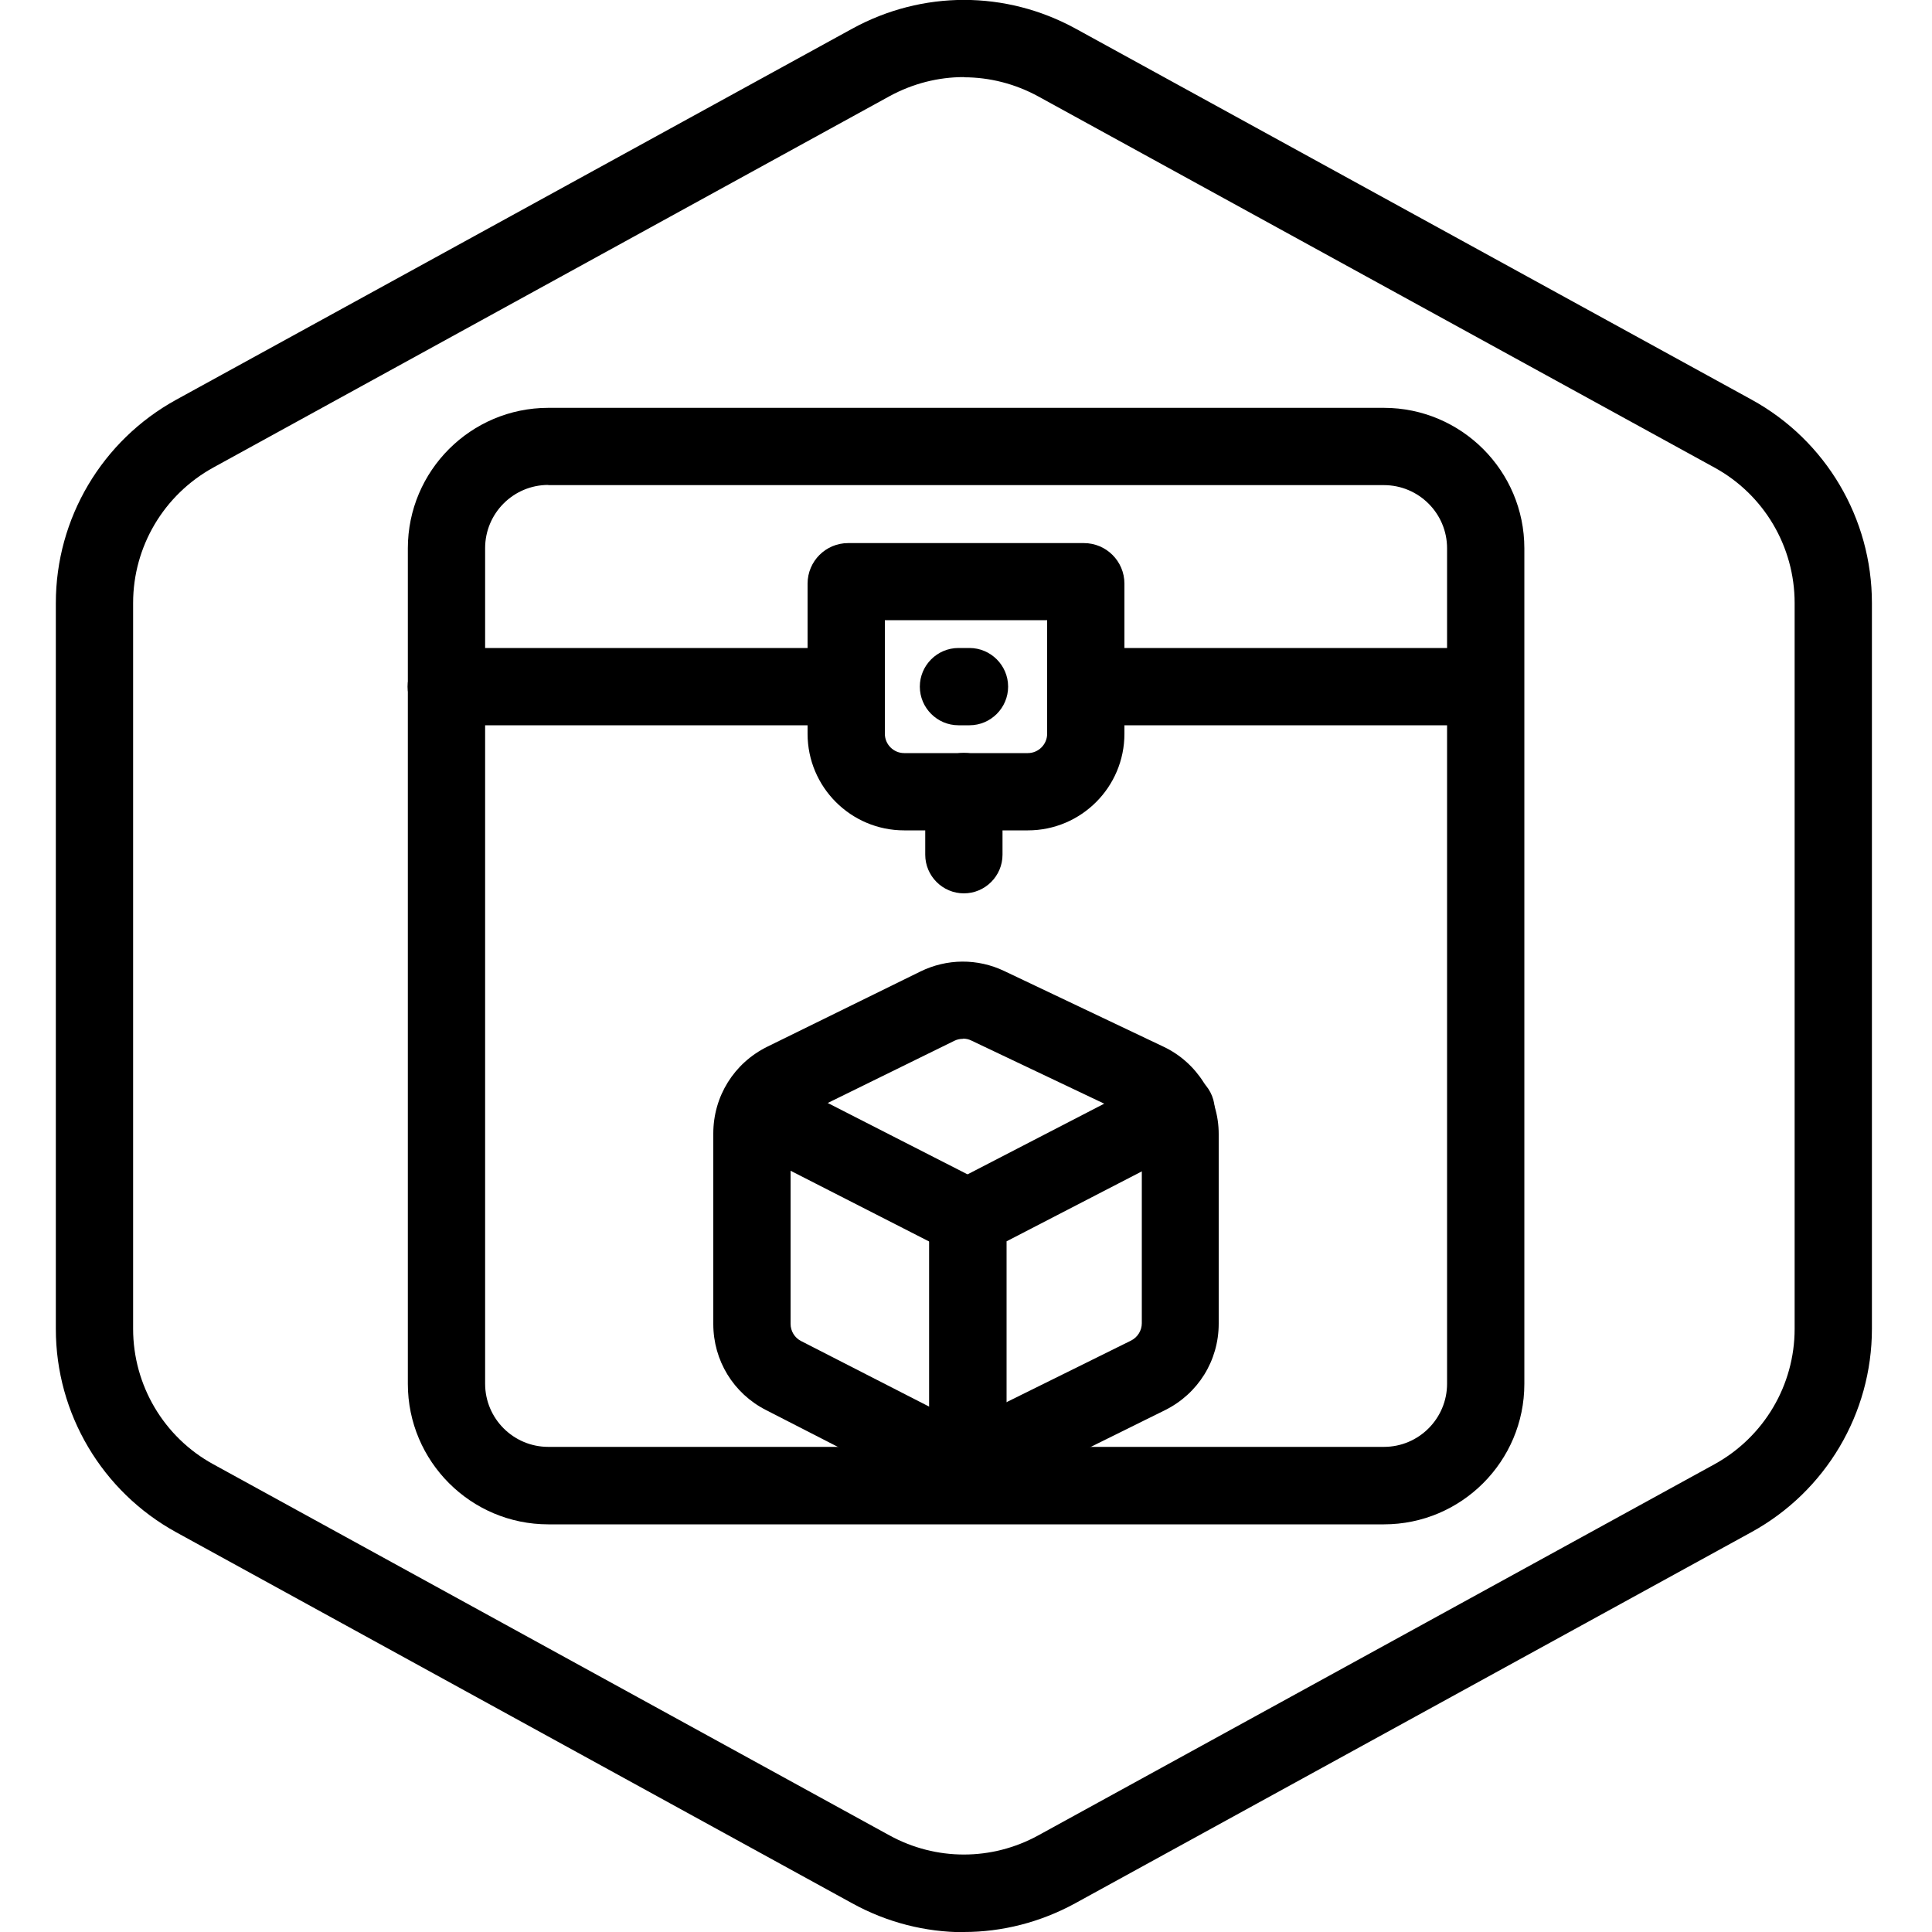 <?xml version="1.0" encoding="UTF-8"?>
<svg xmlns="http://www.w3.org/2000/svg" id="Layer_1" data-name="Layer 1" viewBox="0 0 100 100">
  <defs>
    <style>
      .cls-1 {
        stroke-width: 0px;
      }
    </style>
  </defs>
  <g id="Hexagon">
    <path class="cls-1" d="M49.89,100.01c-1.98,0-3.97-.5-5.77-1.49l-35-19.21c-3.84-2.11-6.23-6.14-6.23-10.52V31.21c0-4.38,2.39-8.41,6.23-10.52L44.12,1.48c3.62-1.98,7.93-1.98,11.55,0l35,19.21c3.84,2.11,6.22,6.14,6.22,10.52v37.57c0,4.38-2.39,8.41-6.23,10.52l-35,19.21c-1.81.99-3.79,1.49-5.77,1.49ZM49.89,3.99c-1.32,0-2.64.33-3.85.99L11.04,24.2c-2.56,1.41-4.15,4.09-4.15,7.01v37.57c0,2.92,1.59,5.61,4.15,7.01l35,19.21c2.41,1.32,5.29,1.32,7.7,0l35-19.21c2.56-1.41,4.15-4.09,4.15-7.01V31.21c0-2.92-1.59-5.61-4.15-7.01L53.74,4.99c-1.21-.66-2.53-.99-3.85-.99Z"></path>
  </g>
  <g>
    <path class="cls-1" d="M71.62,78.9H28.38c-4.01,0-7.27-3.26-7.27-7.27V28.38c0-4.01,3.26-7.27,7.27-7.27h43.25c4.01,0,7.27,3.26,7.27,7.27v43.25c0,4.01-3.26,7.27-7.27,7.27ZM28.38,25.1c-1.81,0-3.27,1.47-3.27,3.27v43.25c0,1.81,1.47,3.27,3.27,3.27h43.25c1.81,0,3.27-1.47,3.27-3.27V28.38c0-1.81-1.47-3.27-3.27-3.27H28.38Z"></path>
    <path class="cls-1" d="M53.2,42.98h-6.4c-2.76,0-5-2.24-5-5v-7.77c0-1.16.94-2.1,2.1-2.1h12.2c1.16,0,2.1.94,2.1,2.1v7.77c0,2.76-2.24,5-5,5ZM45.8,32.1v5.88c0,.55.45,1,1,1h6.4c.55,0,1-.45,1-1v-5.88h-8.4ZM56.1,32.1h0,0Z"></path>
    <path class="cls-1" d="M43.25,37.54h-20.15c-1.1,0-2-.9-2-2s.9-2,2-2h20.15c1.1,0,2,.9,2,2s-.9,2-2,2Z"></path>
    <path class="cls-1" d="M75.94,37.54h-19.74c-1.1,0-2-.9-2-2s.9-2,2-2h19.74c1.1,0,2,.9,2,2s-.9,2-2,2Z"></path>
    <path class="cls-1" d="M50.09,77.62h0c-1.1,0-2-.9-2-2v-12.59c0-.75.42-1.43,1.09-1.78l10.77-5.57c.98-.51,2.19-.12,2.7.86s.12,2.19-.86,2.7l-9.69,5.01v11.37c0,1.1-.9,2-2,2Z"></path>
    <path class="cls-1" d="M50.1,65.04c-.31,0-.62-.07-.91-.22l-10.91-5.57c-.98-.5-1.37-1.71-.87-2.69.5-.99,1.71-1.37,2.69-.87l10.91,5.57c.98.5,1.37,1.71.87,2.69-.35.69-1.05,1.09-1.78,1.09Z"></path>
    <path class="cls-1" d="M49.84,77.59c-.78,0-1.57-.18-2.28-.55l-7.92-4.06c-1.68-.86-2.72-2.56-2.72-4.45v-9.86c0-1.92,1.07-3.64,2.79-4.49l7.92-3.89c1.38-.68,2.97-.69,4.35-.03l8.25,3.92c1.73.82,2.85,2.6,2.85,4.52v9.81c0,1.92-1.07,3.63-2.78,4.48l-8.25,4.08c-.7.34-1.46.52-2.22.52ZM49.84,53.77c-.15,0-.3.03-.44.1l-7.92,3.89c-.34.17-.56.51-.56.9v9.86c0,.38.21.72.54.89l7.93,4.06c.28.15.62.14.9,0l8.25-4.08c.34-.17.56-.52.56-.9v-9.81c0-.38-.22-.74-.57-.9l-8.25-3.92h0c-.14-.07-.28-.1-.43-.1Z"></path>
    <path class="cls-1" d="M49.89,46.24c-1.1,0-2-.9-2-2v-3.27c0-1.1.9-2,2-2s2,.9,2,2v3.27c0,1.1-.9,2-2,2Z"></path>
    <path class="cls-1" d="M50.18,37.54h-.57c-1.1,0-2-.9-2-2s.9-2,2-2h.57c1.1,0,2,.9,2,2s-.9,2-2,2Z"></path>
  </g>
</svg>
